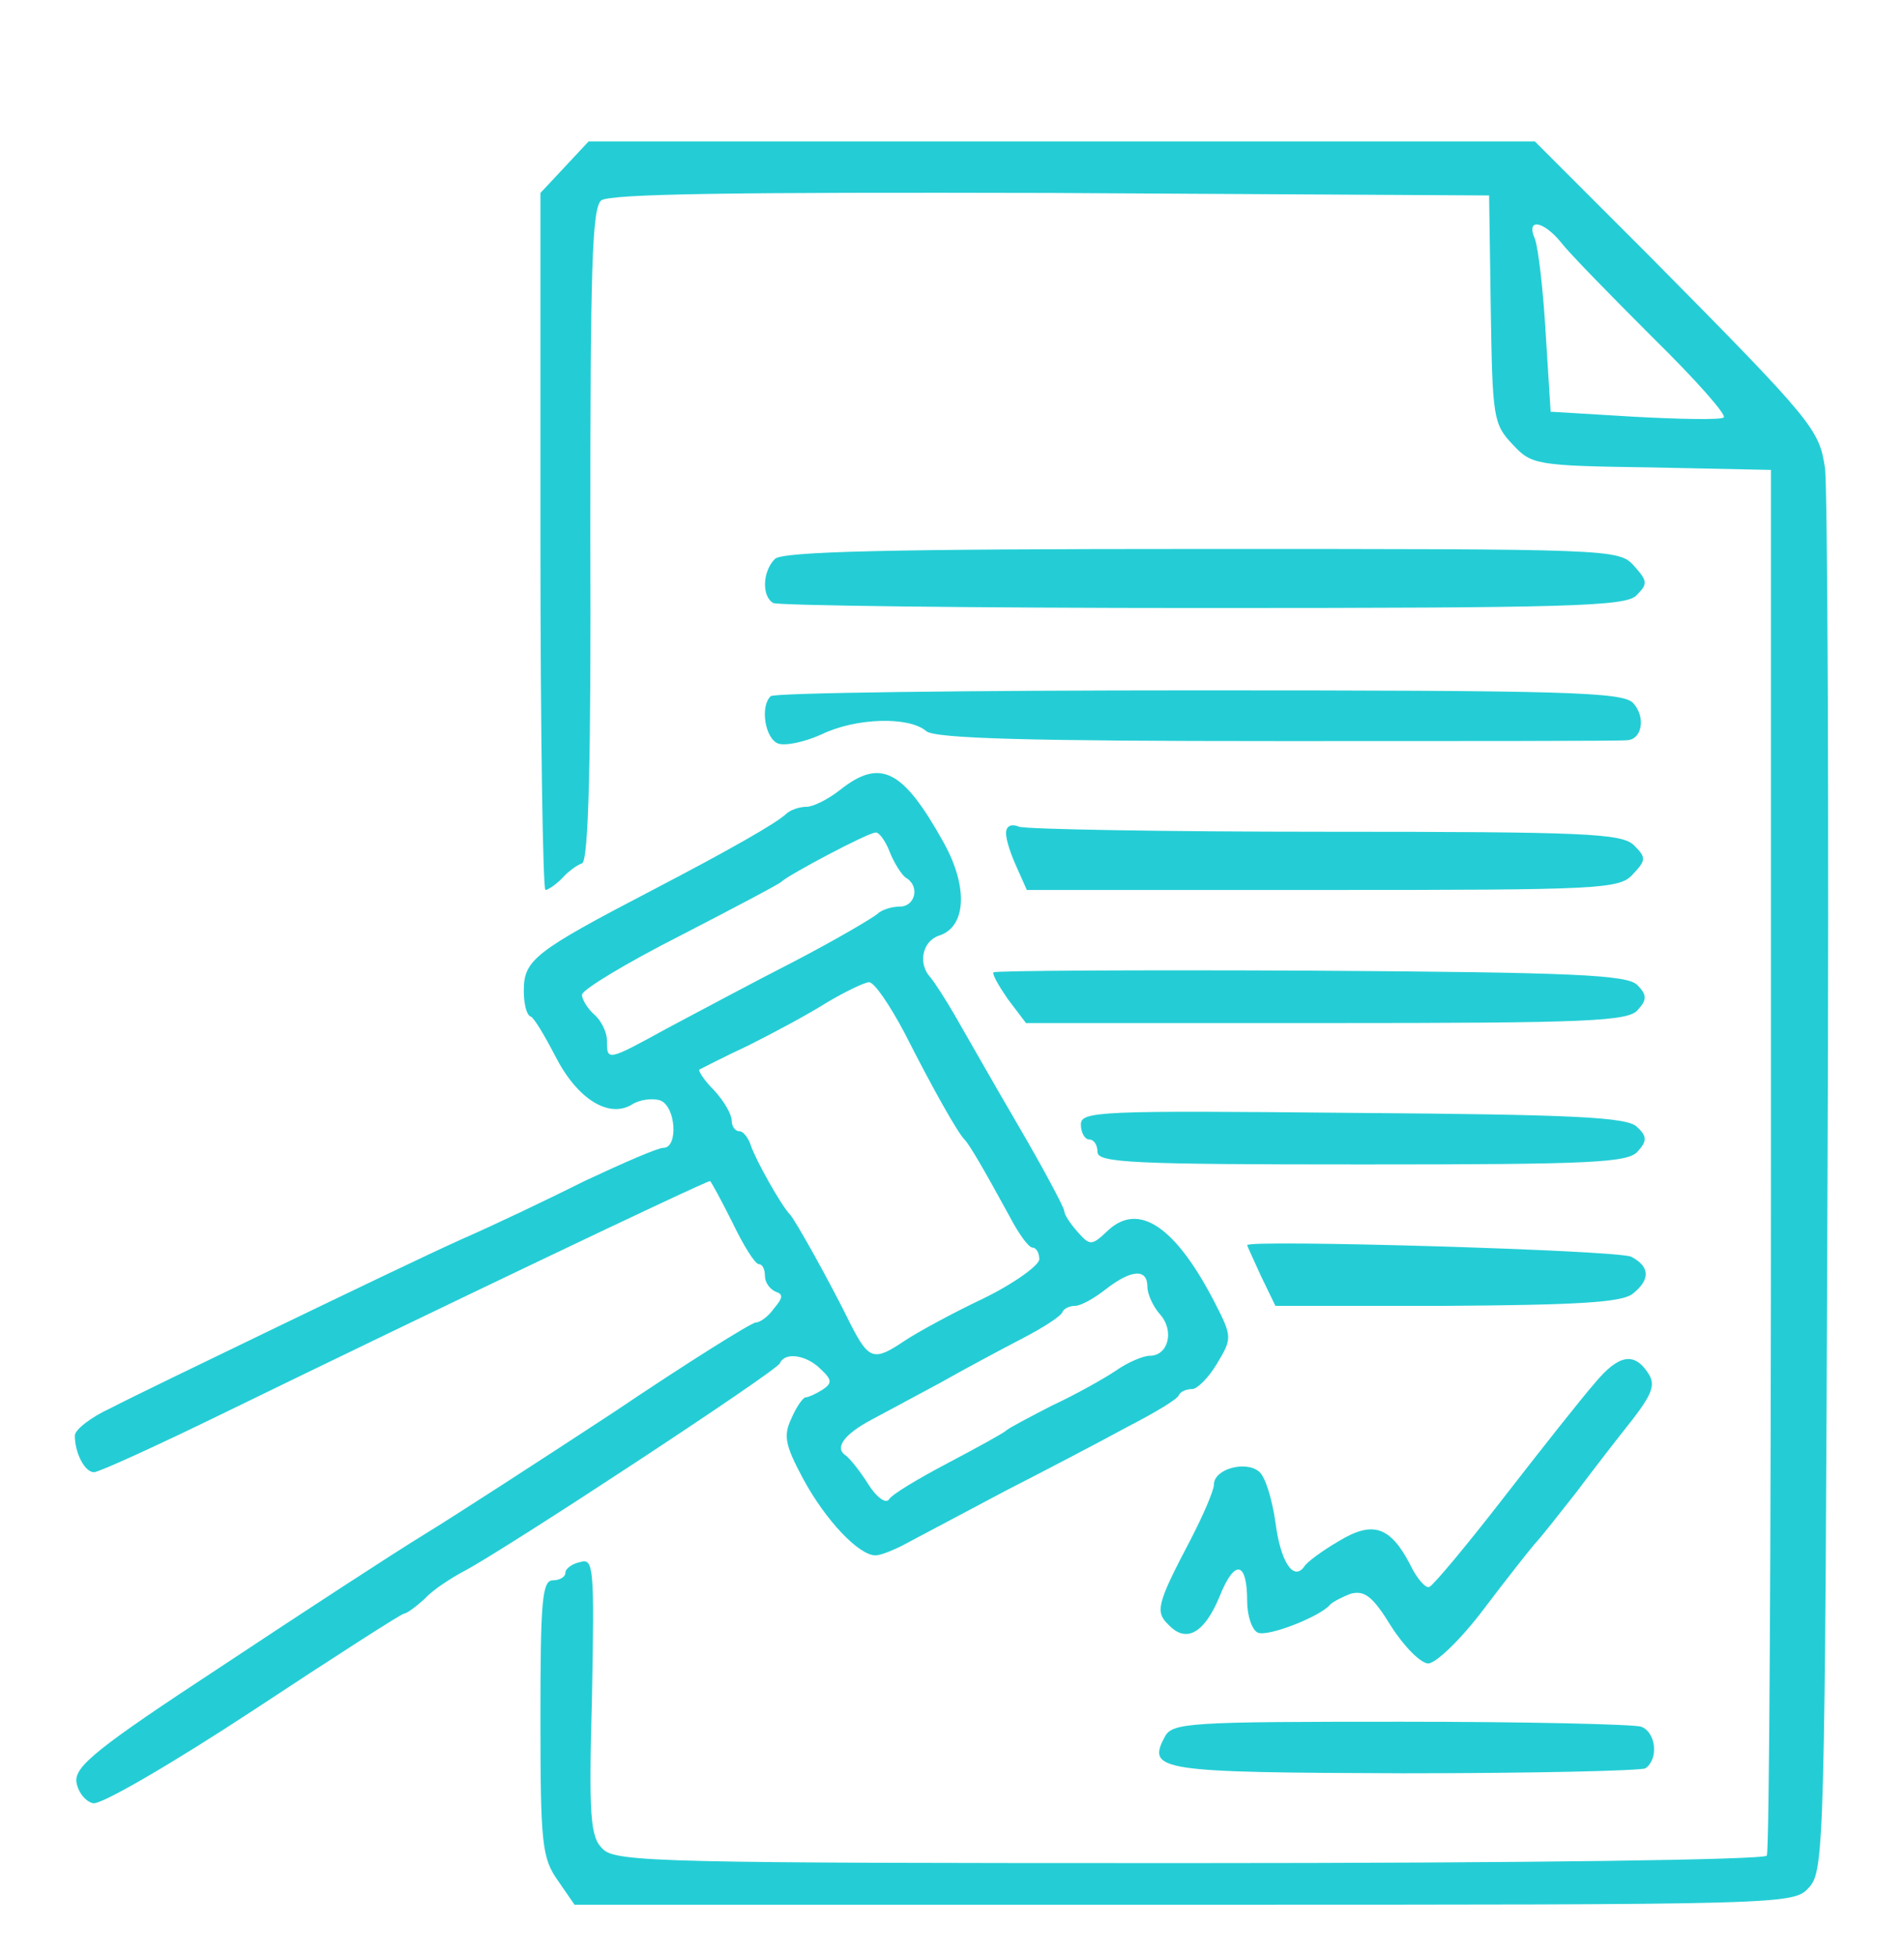 <svg version="1.0" xmlns="http://www.w3.org/2000/svg" width="229pt" height="235pt" viewBox="0 0 229 235" preserveAspectRatio="xMidYMid meet">
<g transform="translate(0,235) scale(0.1,-0.1)" fill="#24cdd5" stroke="none">
<path d="M679 2149 l-29 -31 0 -419 c0 -230 3 -419 6 -419 3 0 12 6 20 14 7 8 18 16 24 18 8 2 11 127 10 394 0 322 2 393 13 403 11 8 156 10 541 9 l527 -3 2 -137 c2 -129 3 -138 26 -162 23 -25 28 -26 168 -28 l143 -3 0 -828 c0 -456 -2 -833 -5 -838 -4 -5 -285 -9 -695 -9 -630 0 -690 1 -705 17 -15 14 -17 38 -13 183 3 155 2 167 -14 162 -10 -2 -18 -8 -18 -13 0 -5 -7 -9 -15 -9 -13 0 -15 -25 -15 -166 0 -152 2 -168 21 -195 l20 -29 733 0 c732 0 733 0 752 21 18 20 19 51 22 843 2 451 0 840 -3 863 -7 47 -13 55 -212 256 l-137 137 -569 0 -569 0 -29 -31z m1199 -91 c9 -12 59 -63 110 -114 51 -50 90 -94 85 -96 -4 -3 -53 -2 -108 1 l-100 6 -6 95 c-3 52 -9 103 -13 113 -11 25 10 22 32 -5z" fill="#24cdd5"/>
<path d="M932 1678 c-15 -15 -16 -45 -2 -53 5 -3 238 -6 517 -6 440 0 508 2 521 15 14 14 14 17 -3 36 -18 20 -28 20 -520 20 -376 0 -504 -3 -513 -12z" fill="#24cdd5"/>
<path d="M927 1513 c-13 -12 -7 -51 9 -57 9 -3 32 2 52 11 41 20 105 22 126 4 10 -9 126 -12 422 -12 225 0 414 0 420 1 19 0 24 28 8 45 -13 13 -81 15 -523 15 -279 0 -511 -3 -514 -7z" fill="#24cdd5"/>
<path d="M1010 1400 c-14 -11 -32 -20 -40 -20 -9 0 -20 -4 -25 -9 -12 -11 -66 -42 -160 -91 -142 -74 -155 -84 -155 -121 0 -15 3 -29 8 -31 4 -1 17 -23 30 -48 26 -51 64 -75 92 -58 9 6 25 8 34 5 19 -7 22 -57 4 -57 -7 0 -48 -18 -93 -39 -44 -22 -111 -54 -150 -71 -38 -17 -140 -66 -225 -107 -85 -41 -174 -84 -197 -96 -24 -11 -43 -26 -43 -33 0 -21 12 -44 23 -44 6 0 76 32 156 71 238 116 579 279 585 279 1 0 13 -22 27 -50 13 -27 27 -50 32 -50 4 0 7 -6 7 -14 0 -8 6 -16 13 -19 9 -3 9 -7 -2 -20 -7 -10 -17 -17 -22 -17 -5 0 -82 -48 -171 -108 -90 -59 -192 -125 -228 -147 -36 -22 -145 -93 -243 -158 -151 -99 -178 -121 -175 -140 2 -12 11 -23 20 -25 10 -2 97 49 193 112 97 64 178 116 181 116 3 0 14 8 25 18 10 11 32 25 47 33 48 25 377 241 380 250 6 14 32 10 49 -7 14 -13 14 -17 2 -25 -8 -5 -17 -9 -20 -9 -3 0 -11 -11 -17 -25 -10 -21 -8 -32 14 -73 27 -50 67 -92 87 -92 7 0 26 8 42 17 17 9 68 36 115 61 47 24 112 58 145 76 33 17 62 34 63 39 2 4 9 7 16 7 6 0 20 14 30 31 18 30 18 32 -3 73 -47 91 -91 121 -128 87 -20 -19 -22 -19 -37 -2 -9 10 -16 21 -16 25 0 4 -25 51 -56 104 -31 53 -65 113 -76 132 -11 19 -24 39 -29 45 -15 16 -10 43 10 50 33 10 36 58 6 112 -49 88 -76 102 -125 63z m60 -74 c5 -13 14 -27 19 -31 18 -10 12 -35 -7 -35 -10 0 -22 -4 -27 -9 -6 -5 -50 -31 -100 -57 -49 -25 -118 -62 -152 -80 -73 -40 -73 -40 -73 -15 0 10 -7 24 -15 31 -8 7 -15 18 -15 24 0 6 53 38 118 71 64 33 119 62 122 65 8 8 104 59 113 59 4 1 12 -10 17 -23z m18 -218 c35 -69 64 -120 72 -128 6 -6 24 -37 54 -92 11 -21 23 -38 28 -38 4 0 8 -6 8 -14 0 -7 -30 -29 -67 -47 -38 -18 -80 -41 -95 -51 -37 -25 -43 -23 -65 20 -25 51 -67 126 -73 132 -10 10 -41 65 -47 83 -3 9 -9 17 -14 17 -5 0 -9 6 -9 13 0 7 -9 23 -21 36 -12 12 -19 23 -18 25 2 1 29 15 59 29 30 15 73 38 95 52 22 13 45 24 50 24 6 1 25 -27 43 -61z m292 -305 c0 -9 7 -24 15 -33 18 -20 10 -50 -12 -50 -8 0 -27 -8 -41 -18 -15 -10 -49 -29 -77 -42 -27 -14 -52 -27 -55 -30 -3 -3 -34 -20 -70 -39 -36 -19 -68 -38 -71 -44 -4 -5 -15 3 -25 19 -10 16 -23 32 -28 35 -12 9 0 25 32 42 15 8 52 28 82 44 30 17 75 41 100 54 25 13 47 27 48 32 2 4 9 7 15 7 7 0 23 9 37 20 31 24 50 25 50 3z" fill="#24cdd5"/>
<path d="M1210 1348 c0 -8 6 -26 13 -41 l12 -27 356 0 c336 0 357 1 373 19 16 17 16 20 1 35 -15 14 -58 16 -370 16 -194 0 -360 3 -369 6 -10 4 -16 1 -16 -8z" fill="#24cdd5"/>
<path d="M1195 1181 c-2 -2 6 -16 17 -32 l22 -29 362 0 c314 0 363 2 374 16 11 12 11 18 -1 30 -13 12 -76 15 -393 17 -208 1 -379 0 -381 -2z" fill="#24cdd5"/>
<path d="M1300 998 c0 -10 5 -18 10 -18 6 0 10 -7 10 -15 0 -13 42 -15 319 -15 276 0 320 2 331 16 11 12 11 18 -1 29 -11 12 -76 15 -342 17 -306 3 -327 2 -327 -14z" fill="#24cdd5"/>
<path d="M1500 853 c0 -1 8 -18 17 -38 l17 -35 205 0 c155 1 210 4 224 14 22 17 22 33 -1 45 -15 8 -462 21 -462 14z" fill="#24cdd5"/>
<path d="M1918 687 c-15 -17 -64 -79 -109 -137 -45 -58 -85 -106 -90 -108 -4 -2 -15 10 -23 27 -24 46 -45 53 -86 28 -19 -11 -38 -25 -41 -30 -13 -19 -29 5 -35 53 -4 27 -12 55 -20 61 -16 13 -54 3 -54 -16 0 -7 -13 -37 -28 -66 -41 -78 -43 -87 -26 -103 21 -22 43 -9 61 35 18 45 33 42 33 -6 0 -18 6 -35 13 -38 13 -5 76 20 87 34 3 3 14 9 25 13 16 4 26 -3 48 -39 16 -25 36 -45 45 -45 10 1 40 30 67 66 28 37 55 71 61 78 6 6 28 34 50 62 21 28 52 68 68 88 23 30 27 41 19 54 -17 27 -36 24 -65 -11z" fill="#24cdd5"/>
<path d="M1401 262 c-22 -41 -7 -43 287 -44 154 0 285 3 291 6 16 11 13 43 -5 50 -9 3 -139 6 -289 6 -254 0 -275 -1 -284 -18z" fill="#24cdd5"/>
</g>
</svg>